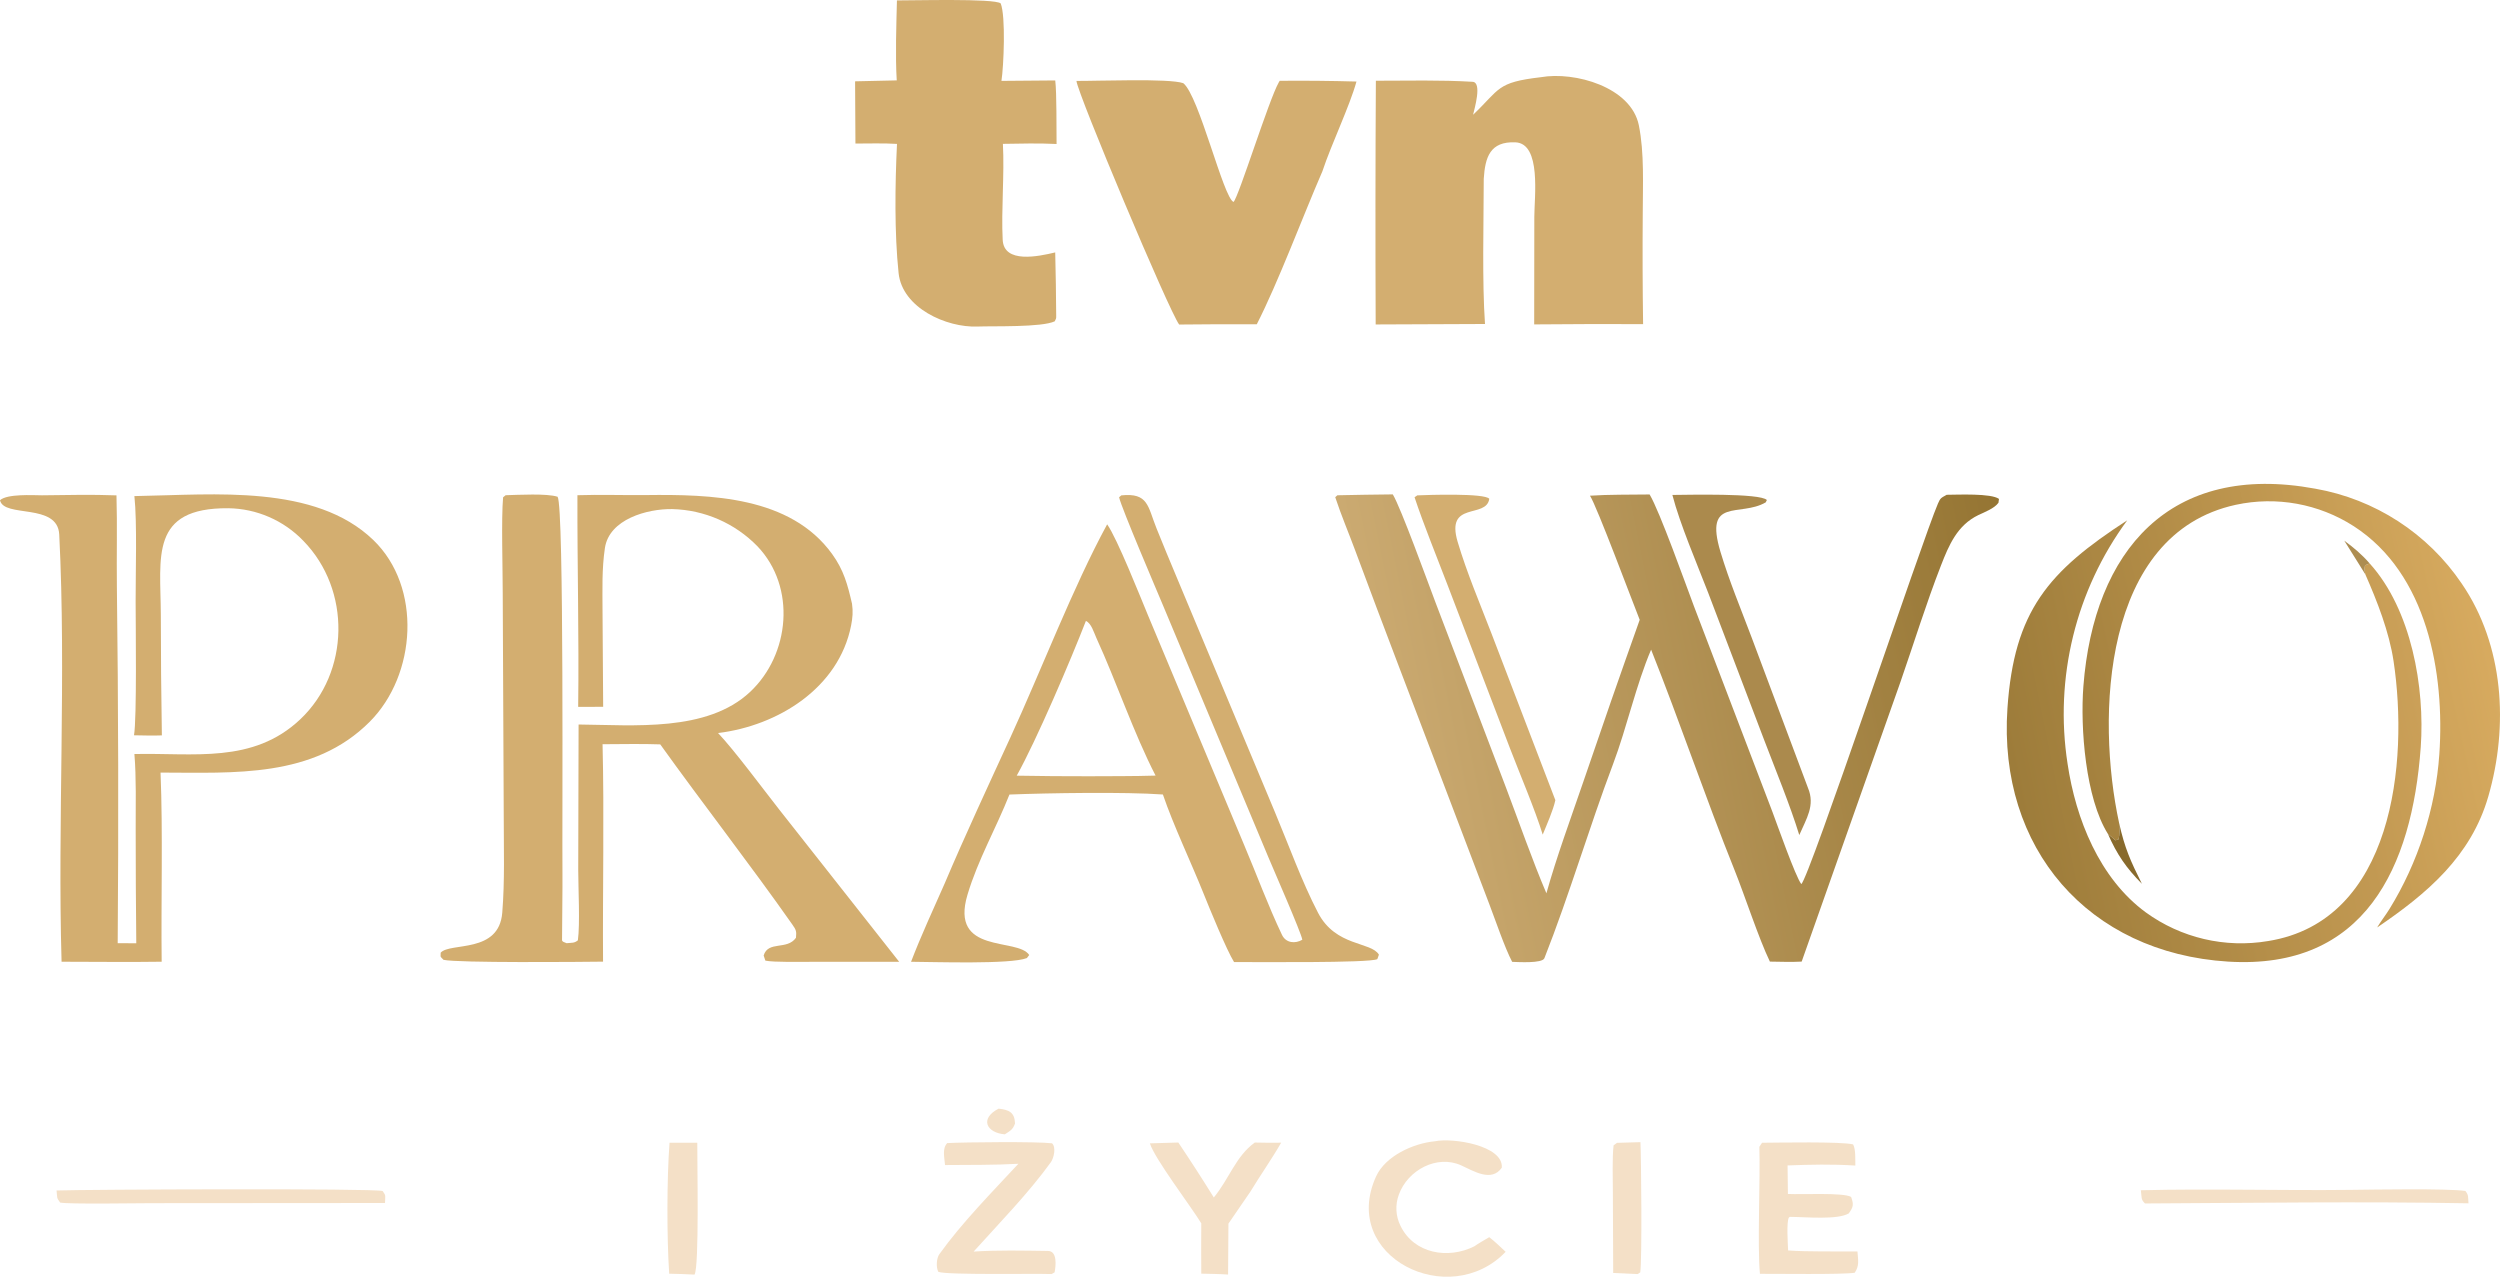 <?xml version="1.0" encoding="UTF-8" standalone="no"?>
<svg
   width="827.361"
   height="422.532"
   viewBox="0 0 827.361 422.532"
   version="1.1"
   id="svg23"
   sodipodi:docname="tvn-prawo-i-zycie.svg"
   inkscape:version="1.4.2 (f4327f4, 2025-05-13)"
   xmlns:inkscape="http://www.inkscape.org/namespaces/inkscape"
   xmlns:sodipodi="http://sodipodi.sourceforge.net/DTD/sodipodi-0.dtd"
   xmlns="http://www.w3.org/2000/svg"
   xmlns:svg="http://www.w3.org/2000/svg">
  <sodipodi:namedview
     id="namedview23"
     pagecolor="#ffffff"
     bordercolor="#000000"
     borderopacity="0.25"
     inkscape:showpageshadow="2"
     inkscape:pageopacity="0.0"
     inkscape:pagecheckerboard="0"
     inkscape:deskcolor="#d1d1d1"
     inkscape:zoom="3.025"
     inkscape:cx="413.55372"
     inkscape:cy="211.73554"
     inkscape:window-width="3840"
     inkscape:window-height="2054"
     inkscape:window-x="-11"
     inkscape:window-y="-11"
     inkscape:window-maximized="1"
     inkscape:current-layer="svg23" />
  <path
     fill="#d3ae70"
     d="m 167.347,163.89 c 4.174,-0.113 13.672,-0.652 17.192,0.513 2.191,3.328 1.455,110.569 1.602,124.509 0.05,4.759 -0.117,16.775 -0.137,22.174 -0.002,0.621 0.806,0.758 1.525,1.06 1.809,-0.202 2.476,0.04 3.715,-0.947 0.748,-5.396 0.123,-17.304 0.118,-23.259 l 0.118,-48.168 c 18.152,0.164 42.473,2.583 56.731,-10.758 13.213,-12.361 15.361,-34.709 2.463,-48.222 -7.428,-7.63 -17.548,-12.05 -28.194,-12.312 -8.289,-0.131 -20.872,3.344 -22.289,12.886 -1.033,6.952 -0.802,13.615 -0.789,20.621 l 0.212,31.927 -8.27,0.028 c 0.302,-22.951 -0.314,-46.865 -0.249,-70.054 7.561,-0.254 15.206,0.038 22.717,-0.049 21.379,-0.249 47.728,0.376 61.566,19.496 3.866,5.341 5.14,10.164 6.592,16.469 0.374,2.546 0.204,4.636 -0.296,7.177 -4.081,20.74 -24.23,33.201 -44.035,35.614 5.38,5.658 15.166,18.882 20.305,25.407 l 39.642,50.312 -28.964,-0.004 c -3.152,-0.002 -12.644,0.199 -15.328,-0.397 l -0.567,-1.696 c 1.504,-4.966 7.719,-1.672 10.693,-5.86 0.202,-2.097 0.098,-2.546 -1.172,-4.352 -14.063,-20.004 -29.542,-39.858 -43.741,-59.656 -6.067,-0.232 -12.965,-0.064 -19.093,-0.054 0.578,23.247 0.006,48.479 0.162,71.959 -7.48,0.106 -48.094,0.453 -52.788,-0.603 -1.213,-1.277 -0.965,-0.641 -0.946,-2.37 3.186,-3.512 19.285,0.417 20.382,-13.233 0.854,-10.624 0.489,-21.17 0.487,-31.821 l -0.335,-73.986 c 0.004,-7.89 -0.503,-24.52 0.121,-31.664 z"
     id="path1" />
  <defs
     id="defs2">
    <linearGradient
       id="gradient_0"
       gradientUnits="userSpaceOnUse"
       x1="855.775"
       y1="298.438"
       x2="647.473"
       y2="340.798"
       gradientTransform="translate(-186.441,-88.326)">
      <stop
         offset="0"
         stop-color="#957533"
         id="stop1" />
      <stop
         offset="1"
         stop-color="#CBAA71"
         id="stop2" />
    </linearGradient>
  </defs>
  <path
     fill="url(#gradient_0)"
     d="m 442.6,163.908 c 6.049,-0.17 12.273,-0.198 18.338,-0.294 2.702,4.482 11.497,28.818 14.079,35.619 l 23.357,61.353 c 4.21,11.108 8.806,24.303 13.399,35.045 3.347,-12 8.034,-24.702 12.107,-36.589 6.13,-18.016 12.386,-35.989 18.768,-53.917 -2.335,-5.809 -14.154,-37.548 -16.456,-41.076 5.91,-0.412 13.672,-0.323 19.741,-0.409 3.402,5.731 11.876,29.589 14.673,36.999 l 25.985,68.088 c 1.519,4.03 7.63,21.436 9.527,23.84 2.341,-1.006 40.227,-114.391 45.236,-125.923 0.814,-1.875 1,-1.836 2.891,-2.898 3.801,-0.022 14.688,-0.541 17.303,1.365 l -0.175,1.285 c -1.383,1.887 -4.556,3.068 -6.668,4.074 -6.961,3.361 -9.731,9.94 -12.337,16.626 -4.963,12.738 -8.951,25.715 -13.428,38.593 l -32.691,92.547 c -3.342,0.189 -7.139,0.046 -10.518,10e-4 -3.729,-7.73 -8.309,-21.85 -11.671,-30.218 -9.609,-23.911 -18.117,-49.109 -27.638,-73.018 -4.93,11.49 -8.054,25.841 -12.583,37.843 -7.964,21.102 -14.454,43.282 -22.734,64.271 -0.709,1.797 -8.806,1.255 -10.666,1.208 -2.48,-4.73 -5.506,-13.722 -7.565,-19.089 l -15.412,-40.544 c -9.661,-25.488 -19.505,-50.979 -28.974,-76.529 -2.142,-5.779 -4.705,-11.823 -6.599,-17.61 z"
     id="path2"
     style="fill:url(#gradient_0)" />
  <path
     fill="#d3ae70"
     d="m 371.096,163.942 c 8.957,-0.923 8.711,3.599 11.656,10.935 2.123,5.287 4.332,10.609 6.541,15.867 l 32.682,78.141 c 4.505,10.74 8.843,22.852 14.233,33.212 5.858,11.259 17.569,9.491 20.136,13.845 l -0.523,1.476 c -2.401,1.339 -41.348,0.939 -47.414,0.97 -2.448,-3.921 -8.065,-17.607 -10.143,-22.797 -4.088,-10.21 -9.936,-22.462 -13.409,-32.659 -12.523,-0.899 -37.92,-0.486 -50.783,0.015 -4.439,11.202 -10.415,21.529 -13.882,33.133 -5.968,19.974 16.568,14.081 20.429,19.976 l -0.793,1.014 c -5.331,2.141 -31.08,1.259 -38.318,1.223 3.181,-8.364 7.52,-17.733 11.155,-25.981 6.474,-15.309 14.758,-33.111 21.749,-48.322 10.009,-21.774 20.753,-49.824 31.993,-70.467 3.306,4.648 10.922,23.885 13.592,30.295 l 31.728,75.777 c 4.196,9.921 7.916,20.07 12.539,29.79 1.305,2.744 4.427,2.987 6.733,1.608 -0.405,-2.413 -9.406,-22.938 -11.168,-27.136 l -34.971,-83.595 c -1.792,-4.282 -13.792,-32.335 -14.5,-35.698 z m -10.76,92.956 c 7.247,-0.049 14.884,0.011 22.093,-0.219 -7.363,-14.336 -12.869,-30.879 -19.612,-45.598 -0.77,-1.682 -1.649,-4.825 -3.444,-5.588 -5.002,12.888 -16.265,39.316 -22.895,51.21 7.952,0.143 15.905,0.208 23.858,0.195 z"
     id="path3" />
  <path
     fill="#d3ae70"
     d="m 13.893,163.919 c 8.134,-0.091 16.554,-0.304 24.654,0.021 0.289,9.899 0.006,20.281 0.135,30.247 0.489,39.318 0.579,78.639 0.269,117.958 l 6.15,0.022 c -0.131,-12.559 -0.197,-25.118 -0.197,-37.678 -0.009,-7.893 0.228,-17.174 -0.423,-24.945 19.508,-0.462 39.208,3.349 54.905,-11.503 16.405,-15.522 16.873,-42.834 0.991,-59.069 -6.503,-6.769 -15.447,-10.65 -24.833,-10.777 -26.054,-0.187 -22.401,16.126 -22.322,35.098 0.008,13.36 0.124,26.72 0.347,40.078 -2.891,0.133 -6.293,0.004 -9.223,-0.032 0.967,-5.414 0.549,-36.825 0.538,-44.208 -0.022,-9.466 0.521,-26.15 -0.406,-34.952 0.435,-0.015 0.87,-0.027 1.305,-0.034 24.889,-0.41 58.506,-3.974 77.755,14.564 16.197,15.6 14.269,44.624 -1.152,60.121 -18.65,18.742 -44.95,16.879 -69.257,16.852 0.809,19.759 0.142,42.505 0.372,62.593 -10.877,0.171 -22.211,0.005 -33.126,0.005 -1.352,-46.506 1.572,-94.812 -0.769,-141.377 -0.533,-10.616 -18.353,-5.392 -19.606,-11.366 2.409,-2.135 10.67,-1.657 13.893,-1.618 z"
     id="path4" />
  <path
     fill="#d3ae70"
     d="m 509.908,25.553 c 11.289,-1.991 29.899,3.263 32.458,15.907 1.858,9.183 1.306,19.917 1.291,29.367 -0.094,12.146 -0.055,24.292 0.118,36.437 -12.014,-0.049 -24.029,-0.017 -36.044,0.095 l 0.044,-35.615 c 0.007,-6.436 2.387,-24.275 -6.257,-24.642 -8.406,-0.356 -10.023,4.933 -10.479,12.082 -0.022,14.359 -0.567,34.126 0.414,48.04 l -36.18,0.152 c -0.115,-26.885 -0.094,-53.771 0.062,-80.657 10.619,-0.011 21.453,-0.282 32.019,0.351 3.221,0.193 0.588,8.966 0.156,10.91 9.011,-8.557 7.678,-10.72 22.398,-12.427 z"
     id="path5" />
  <path
     fill="#d3ae70"
     d="m 296.835,0.138 c 4.601,0.041 32.401,-0.732 34.339,0.992 1.712,4.271 0.999,20.805 0.25,25.638 l 17.804,-0.149 c 0.515,4.345 0.372,15.997 0.438,21.035 -5.946,-0.296 -11.813,-0.139 -17.76,-0.043 0.547,10.216 -0.588,21.765 -0.071,31.772 0.409,7.923 11.821,5.488 17.383,4.152 0.173,7.018 0.282,14.038 0.325,21.059 0.01,0.953 -0.057,0.811 -0.479,1.742 -4.336,2.041 -20.188,1.522 -25.579,1.731 -10.264,0.398 -24.884,-6.147 -26.1,-17.69 -1.401,-13.3 -1.179,-29.162 -0.533,-42.751 -4.315,-0.267 -9.37,-0.134 -13.751,-0.119 l -0.115,-20.595 13.784,-0.31 c -0.495,-7.844 -0.13,-18.571 0.065,-26.464 z"
     id="path6" />
  <path
     fill="#d3ae70"
     d="m 423.508,26.742 c 8.471,-0.078 16.942,0.004 25.41,0.243 -2.295,8.273 -8.235,20.536 -11.278,29.701 -6.618,15.238 -14.603,36.726 -21.715,50.633 -8.563,-0.045 -17.125,-0.017 -25.687,0.085 -3.361,-4.431 -33.572,-76.292 -33.994,-80.622 6.794,0.057 30.616,-0.914 35.356,0.743 5.225,4.117 13.261,37.984 16.639,39.309 1.713,-1.696 11.707,-33.886 14.968,-39.577 z"
     id="path7" />
  <defs
     id="defs8">
    <linearGradient
       id="gradient_1"
       gradientUnits="userSpaceOnUse"
       x1="876.76"
       y1="337.786"
       x2="1010.898"
       y2="308.031"
       gradientTransform="translate(-186.441,-88.326)">
      <stop
         offset="0"
         stop-color="#A4813E"
         id="stop7" />
      <stop
         offset="1"
         stop-color="#D7AA5F"
         id="stop8" />
    </linearGradient>
  </defs>
  <path
     fill="url(#gradient_1)"
     d="m 697.601,275.972 c -7.411,-11.78 -9.178,-35.078 -8.117,-48.845 3.467,-44.998 28.716,-74.259 76.697,-65.407 19.778,3.457 37.3,14.808 48.538,31.446 13.95,20.416 15.52,47.05 8.78,70.395 -5.74,19.875 -20.267,32.164 -36.798,43.381 1.233,-2.067 2.8,-4.039 4.073,-6.101 9.43,-15.275 15.288,-33.405 16.507,-51.188 1.85,-26.957 -3.988,-59.8 -28.308,-75.507 -11.573,-7.445 -25.627,-9.992 -39.076,-7.08 -44.197,9.648 -46.209,70.257 -38.58,105.351 0.096,1.989 0.268,3.44 -0.194,5.388 l -1.037,0.291 z"
     id="path8"
     style="fill:url(#gradient_1)" />
  <defs
     id="defs10">
    <linearGradient
       id="gradient_2"
       gradientUnits="userSpaceOnUse"
       x1="853.083"
       y1="346.083"
       x2="986.661"
       y2="318.692"
       gradientTransform="translate(-186.441,-88.326)">
      <stop
         offset="0"
         stop-color="#9D7C3A"
         id="stop9" />
      <stop
         offset="1"
         stop-color="#CBA058"
         id="stop10" />
    </linearGradient>
  </defs>
  <path
     fill="url(#gradient_2)"
     d="m 784.223,186.462 c 13.865,15.324 18.32,41.136 16.905,60.847 -2.88,39.757 -18.529,73.736 -63.746,70.929 -46.302,-2.874 -76.183,-37.526 -73.033,-83.808 2.196,-32.256 13.514,-45.314 39.644,-62.233 -17.032,23.153 -24.139,52.137 -19.747,80.542 2.71,18.268 10.536,37.934 25.87,49.193 11.677,8.484 26.279,11.908 40.51,9.501 41.456,-6.636 46.544,-59.198 41.509,-92.639 -1.46,-9.702 -5.394,-19.747 -9.344,-28.723 -0.258,-1.418 -0.355,-1.606 -0.097,-2.992 z"
     id="path10"
     style="fill:url(#gradient_2)" />
  <path
     fill="#ab8a4d"
     d="m 553.465,163.799 c 4.96,-0.032 29.055,-0.652 31.274,1.677 l -0.391,0.785 c -8.526,4.958 -20.463,-1.906 -14.964,16.389 2.889,9.611 6.774,18.954 10.318,28.337 l 18.639,49.769 c 2.433,5.808 -0.52,10.141 -2.878,15.604 -2.968,-9.705 -8.058,-22.106 -11.758,-31.816 l -18.41,-48.41 c -3.695,-9.569 -9.363,-22.781 -11.83,-32.335 z"
     id="path11" />
  <path
     fill="#d3ae70"
     d="m 469.047,163.939 c 3.433,-0.157 22.399,-0.786 23.825,1.141 -0.99,6.73 -14.559,0.532 -10.458,14.285 3.067,10.285 7.285,20.166 11.132,30.153 l 21.189,55.287 c -0.681,3.267 -2.859,8.162 -4.184,11.402 -2.445,-8.041 -7.665,-20.294 -10.82,-28.531 l -20.752,-54.288 c -3.489,-9.169 -7.787,-19.631 -10.84,-28.825 z"
     id="path12" />
  <path
     fill="#f4e0c7"
     d="m 583.138,378.187 c 5.528,-0.028 26.206,-0.441 30.129,0.544 0.9,1.502 0.707,5.058 0.749,7.005 -7.969,-0.499 -14.519,-0.322 -22.431,-0.041 l 0.114,9.44 c 4.359,0.243 18.436,-0.54 20.917,0.985 0.938,2.591 0.703,3.371 -0.778,5.452 -3.754,2.213 -14.185,1.171 -19.505,1.144 l -0.316,0.237 c -0.841,1.491 -0.323,8.688 -0.253,10.873 6.393,0.478 16.338,0.287 22.947,0.334 0.223,2.905 0.689,4.748 -0.905,7.049 -4.006,0.655 -26.131,0.317 -31.369,0.354 -0.882,-9.409 0.158,-31.404 -0.19,-42.034 0.347,-0.523 0.645,-0.97 0.891,-1.342 z"
     id="path13" />
  <path
     fill="#f4e0c7"
     d="m 313.475,378.3 c 5.676,-0.312 29.841,-0.547 34.694,0.071 1.404,1.306 0.616,4.856 -0.41,6.28 -7.334,10.176 -17.18,20.269 -25.541,29.551 8.036,-0.528 16.571,-0.324 24.632,-0.208 3.127,0.046 2.574,4.977 2.165,7.085 l -0.994,0.558 c -5.767,-0.215 -34.588,0.368 -37.483,-0.727 -0.805,-1.471 -0.618,-4.518 0.319,-5.826 7.476,-10.434 17.447,-20.545 26.17,-29.94 -7.729,0.446 -16.488,0.351 -24.274,0.422 -0.214,-2.568 -0.985,-5.471 0.722,-7.266 z"
     id="path14" />
  <path
     fill="#f4e0c7"
     d="m 474.922,377.69 c 5.735,-1.218 22.678,1.363 22.09,8.754 -3.416,4.888 -9.301,1.103 -13.454,-0.774 -7.999,-3.616 -17.684,1.544 -20.624,9.702 -1.247,3.362 -1.049,7.089 0.545,10.3 4.491,9.247 15.738,11.151 24.44,6.789 1.271,-0.926 3.515,-2.178 4.938,-3.025 1.855,1.42 3.706,3.233 5.429,4.839 -18.676,19.529 -54.955,1.669 -42.892,-24.92 3.073,-6.773 12.285,-10.984 19.528,-11.665 z"
     id="path15" />
  <path
     fill="#f4e0c7"
     d="m 380.546,378.388 9.412,-0.28 c 4.027,5.991 7.944,12.056 11.746,18.191 5.124,-6.221 7.268,-13.661 13.569,-18.184 2.881,0.106 5.832,0.06 8.719,0.052 -2.988,5.227 -6.965,10.883 -10.182,16.195 l -7.266,10.585 -0.117,16.858 c -2.824,-0.207 -6.013,-0.222 -8.87,-0.299 -0.041,-5.553 -0.042,-11.107 -0.003,-16.66 -3.444,-5.657 -15.402,-21.319 -17.008,-26.458 z"
     id="path16" />
  <path
     fill="#f4e0c7"
     d="m 18.719,393.987 c 9.318,-0.342 105.362,-0.765 107.913,0.179 1.217,1.67 0.814,1.447 0.789,3.961 l -77.075,0.058 c -4.185,0.005 -27.73,0.387 -30.447,-0.203 -1.277,-1.705 -0.9,-1.574 -1.18,-3.995 z"
     id="path17" />
  <path
     fill="#f4e0c7"
     d="m 708.501,393.909 c 22.697,-0.576 46.6,0.144 69.428,-0.129 8.021,-0.096 31.605,-0.512 37.97,0.356 1.16,1.463 0.84,1.944 1.03,4.094 -34.858,-0.647 -72.051,-0.132 -107.052,0.053 -1.429,-1.385 -1.036,-1.886 -1.376,-4.374 z"
     id="path18" />
  <path
     fill="#f4e0c7"
     d="m 221.577,378.183 9.186,0.004 c -0.058,5.708 0.695,41.176 -0.917,43.636 -2.745,-0.177 -5.622,-0.218 -8.381,-0.299 -0.806,-12.096 -0.79,-31.449 0.112,-43.341 z"
     id="path19" />
  <path
     fill="#f4e0c7"
     d="m 535.135,378.216 7.76,-0.228 c 0.252,4.937 0.572,39.023 -0.063,43.101 l -0.872,0.557 -8.081,-0.361 -0.107,-26.618 c -0.01,-4.26 -0.247,-11.58 0.238,-15.618 z"
     id="path20" />
  <path
     fill="#f4e0c7"
     d="m 330.471,366.903 c 3.436,0.365 5.329,1.218 5.447,4.909 -0.735,2.052 -1.549,2.395 -3.382,3.592 -5.983,-0.493 -8.49,-5.137 -2.065,-8.501 z"
     id="path21" />
  <path
     fill="#886a2c"
     d="m 701.317,272.417 c 1.894,8.371 3.72,12.42 7.533,20.072 -5.148,-5.195 -8.279,-9.742 -11.249,-16.517 l 2.485,2.124 1.037,-0.291 c 0.462,-1.948 0.29,-3.399 0.194,-5.388 z"
     id="path22" />
  <path
     fill="#ab8a4d"
     fill-opacity="0.969"
     d="m 775.823,178.927 c 3.241,2.405 5.742,4.488 8.4,7.535 l -1.529,0.617 c -0.258,1.386 -0.161,1.574 0.097,2.992 z"
     id="path23" />
</svg>
